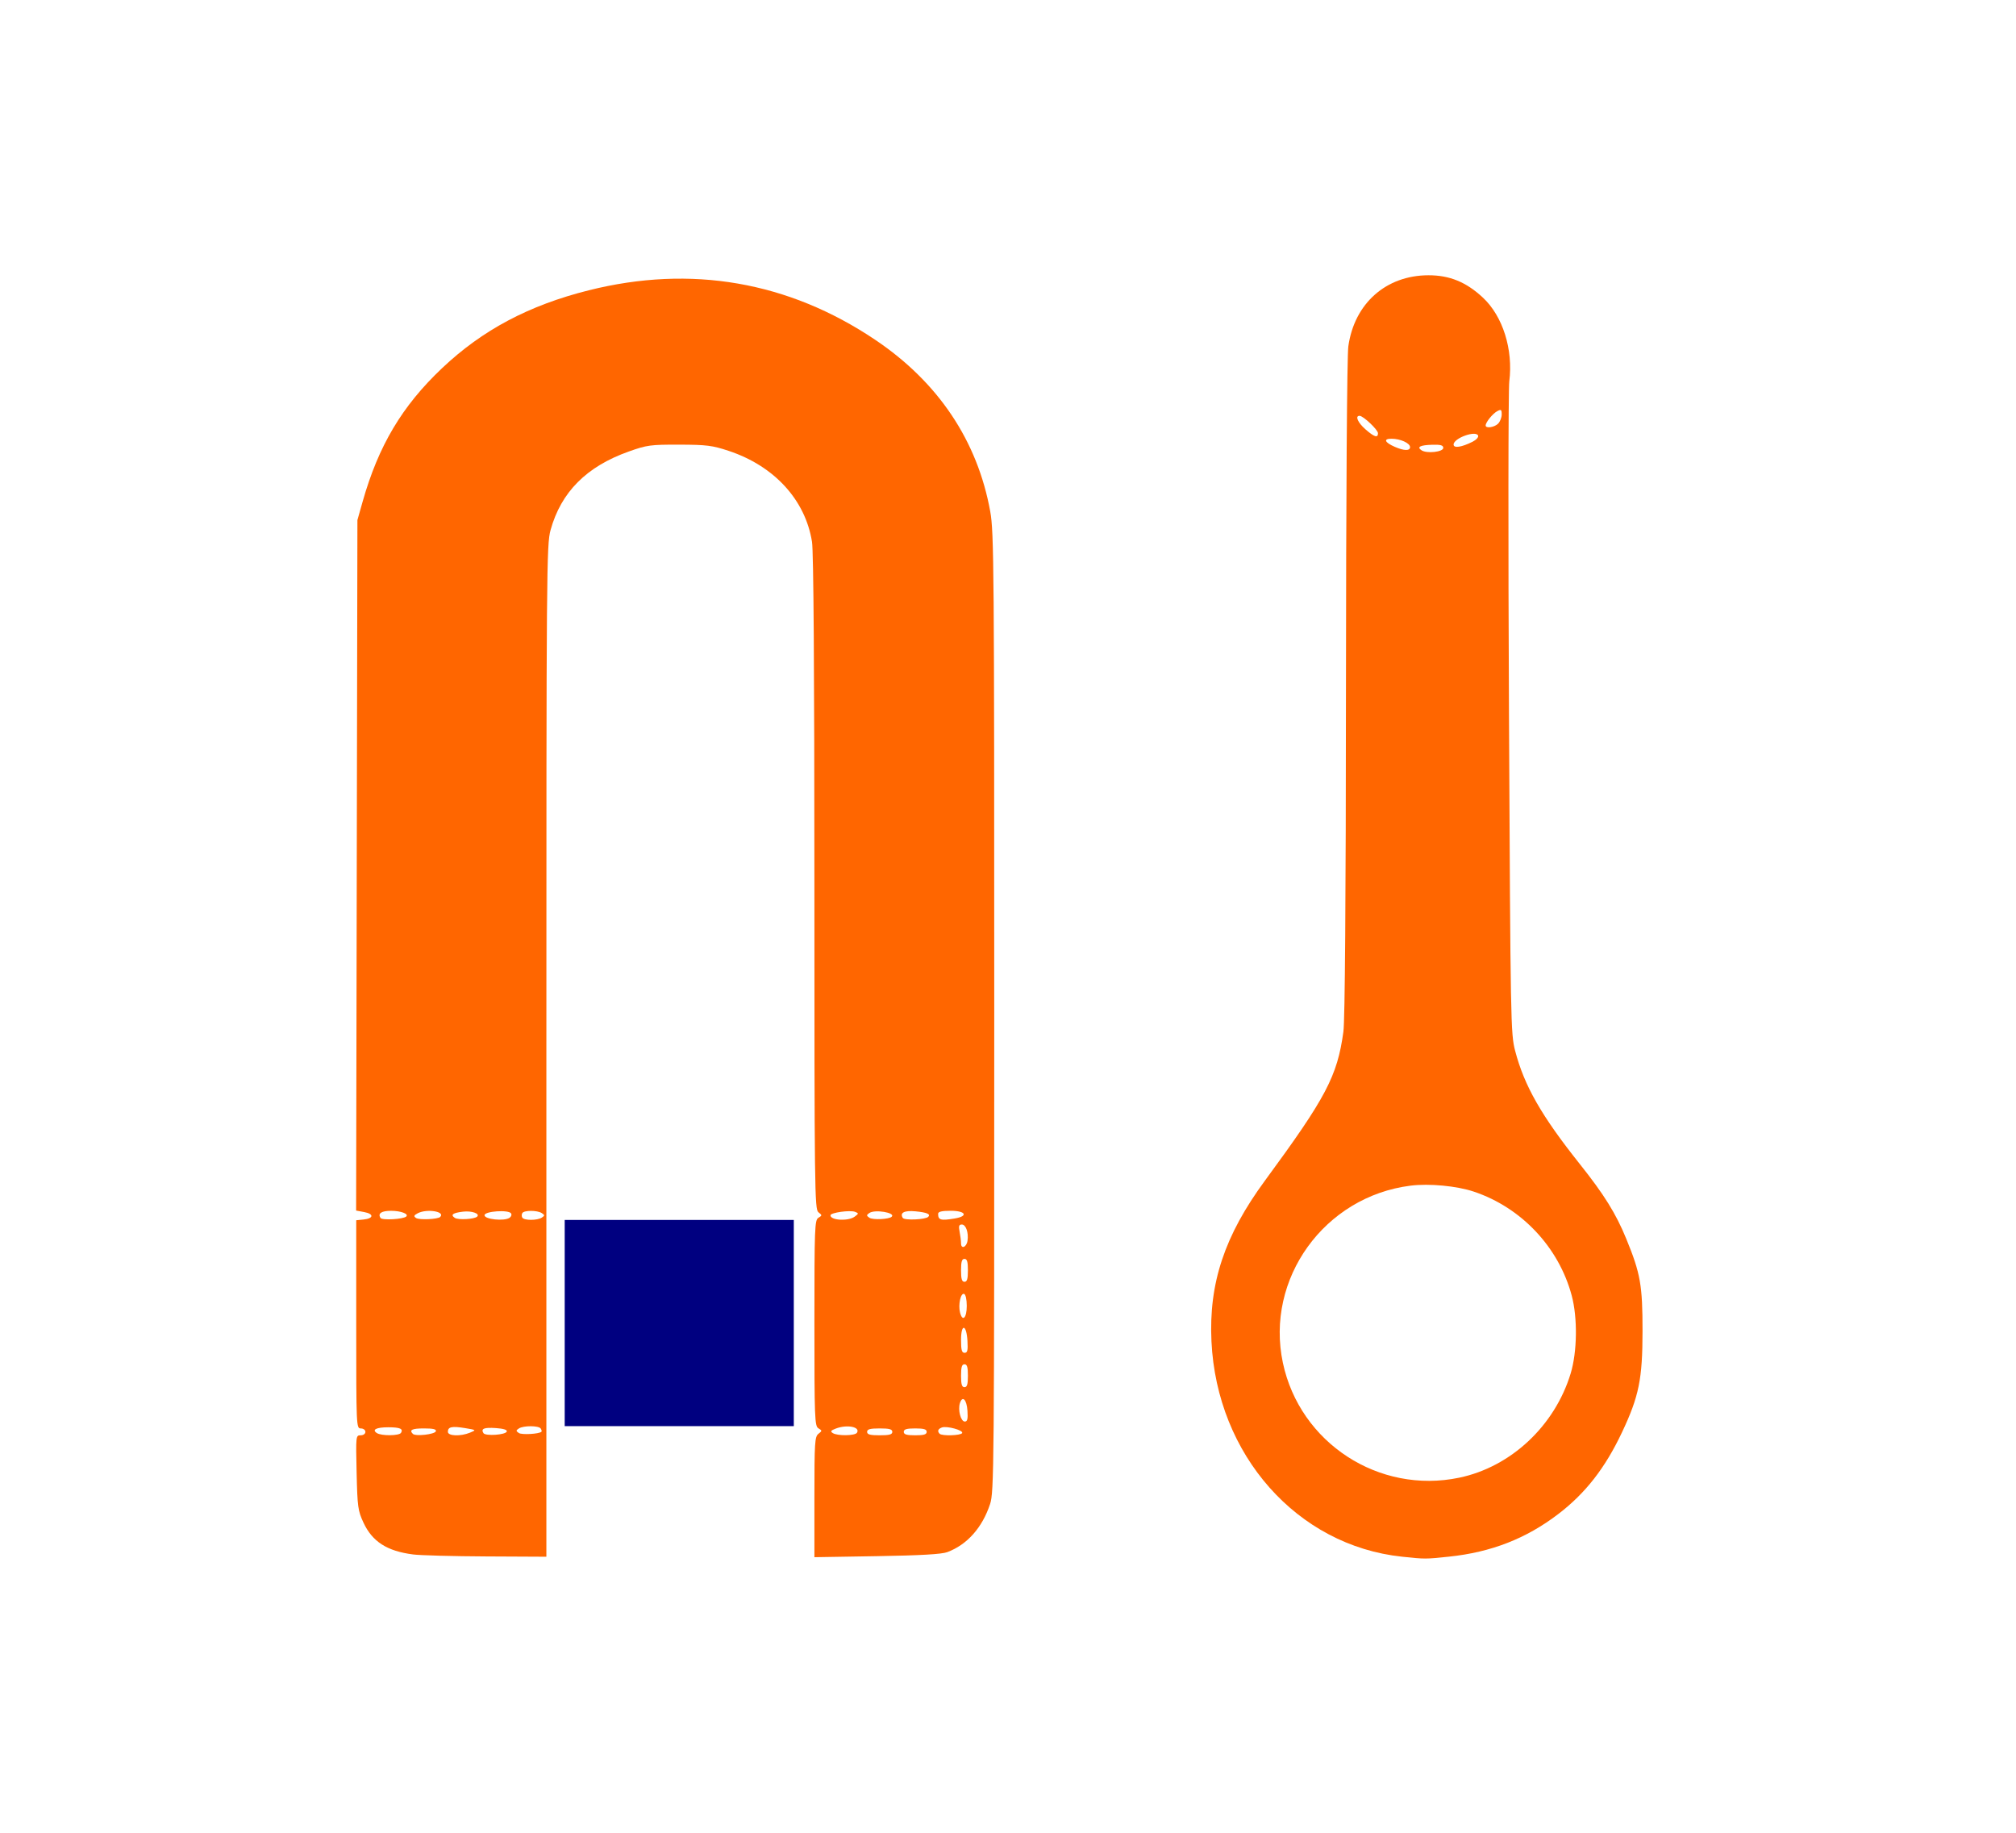 <?xml version="1.0" encoding="UTF-8" standalone="no"?>
<svg
   xmlns:dc="http://purl.org/dc/elements/1.1/"
   xmlns:cc="http://creativecommons.org/ns#"
   xmlns:rdf="http://www.w3.org/1999/02/22-rdf-syntax-ns#"
   xmlns:svg="http://www.w3.org/2000/svg"
   xmlns="http://www.w3.org/2000/svg"
   xmlns:sodipodi="http://sodipodi.sourceforge.net/DTD/sodipodi-0.dtd"
   xmlns:inkscape="http://www.inkscape.org/namespaces/inkscape"
   version="1.1"
   viewBox="0.00 0.00 275.00 250.00"
   id="svg234"
   sodipodi:docname="Crown Shackle - Type A.svg"
   inkscape:version="1.0.2-2 (e86c870879, 2021-01-15)">
  <defs
     id="defs238" />
  <sodipodi:namedview
     pagecolor="#ffffff"
     bordercolor="#666666"
     borderopacity="1"
     objecttolerance="10"
     gridtolerance="10"
     guidetolerance="10"
     inkscape:pageopacity="0"
     inkscape:pageshadow="2"
     inkscape:window-width="1920"
     inkscape:window-height="986"
     id="namedview236"
     showgrid="false"
     inkscape:zoom="3.2"
     inkscape:cx="137.5"
     inkscape:cy="125"
     inkscape:window-x="-11"
     inkscape:window-y="-11"
     inkscape:window-maximized="1"
     inkscape:current-layer="svg234"
     inkscape:document-rotation="0" />
  <path
     style="fill:#ff6600;stroke-width:3.543;stroke-linecap:round;stroke-linejoin:bevel"
     d="m 56.339,212.033 c -3.546,-0.455 -5.551,-1.743 -6.761,-4.343 -0.753,-1.617 -0.825,-2.144 -0.932,-6.83 -0.114,-4.989 -0.105,-5.078 0.541,-5.078 0.376,0 0.657,-0.201 0.657,-0.469 0,-0.26 -0.278,-0.469 -0.625,-0.469 -0.616,0 -0.625,-0.208 -0.625,-14.199 v -14.199 l 0.992,-0.098 c 1.385,-0.137 1.451,-0.762 0.108,-1.014 l -1.115,-0.209 0.088,-47.094 0.088,-47.094 0.708,-2.5 C 51.627,60.793 54.844,55.386 60.304,50.218 65.806,45.01 72.143,41.646 80.312,39.598 c 13.955,-3.498 27.238,-1.202 39.076,6.755 8.599,5.781 13.957,13.783 15.694,23.443 0.504,2.8 0.542,7.696 0.542,68.328 0,62.243 -0.027,65.393 -0.567,67.031 -1.065,3.229 -3.128,5.547 -5.839,6.563 -0.764,0.286 -3.662,0.452 -9.609,0.55 l -8.516,0.141 v -8.201 c 0,-7.441 0.051,-8.241 0.547,-8.627 0.521,-0.405 0.521,-0.441 0,-0.753 -0.508,-0.304 -0.547,-1.329 -0.547,-14.359 0,-13.03 0.039,-14.055 0.547,-14.359 0.521,-0.312 0.521,-0.348 0,-0.753 -0.516,-0.401 -0.547,-2.916 -0.549,-44.922 -0.002,-29.184 -0.114,-45.196 -0.326,-46.528 -0.913,-5.723 -5.145,-10.343 -11.366,-12.407 -2.227,-0.739 -3.022,-0.839 -6.743,-0.848 -3.919,-0.01 -4.409,0.056 -6.889,0.938 -5.759,2.046 -9.228,5.529 -10.664,10.71 -0.546,1.97 -0.572,5.153 -0.572,71.054 v 68.991 l -8.203,-0.041 c -4.512,-0.022 -9.007,-0.144 -9.989,-0.27 z M 54.7,195.448 c 0.34,-0.55 -0.139,-0.76 -1.732,-0.76 -1.636,0 -2.284,0.331 -1.553,0.793 0.632,0.4 3.032,0.376 3.285,-0.033 z m 4.754,-0.214 c 0.093,-0.281 -0.36,-0.391 -1.616,-0.391 -1.63,0 -2.057,0.209 -1.522,0.744 0.366,0.366 2.999,0.07 3.138,-0.353 z m 4.666,0.185 c 0.872,-0.359 0.865,-0.364 -0.683,-0.619 -1.79,-0.294 -2.344,-0.175 -2.344,0.502 0,0.587 1.722,0.653 3.027,0.116 z m 5.012,-0.154 c 0.076,-0.231 -0.456,-0.398 -1.49,-0.469 -1.614,-0.11 -2.072,0.076 -1.695,0.688 0.268,0.433 3.032,0.243 3.184,-0.219 z m 4.728,0.032 c 0.06,-0.055 0.017,-0.25 -0.097,-0.433 -0.258,-0.417 -2.353,-0.429 -2.982,-0.016 -0.417,0.274 -0.417,0.343 0,0.624 0.397,0.267 2.739,0.135 3.078,-0.174 z m 43.037,0.136 c 0.493,-0.797 -1.335,-1.16 -2.881,-0.572 -0.696,0.265 -0.778,0.388 -0.411,0.62 0.642,0.406 3.033,0.371 3.292,-0.048 z m 4.822,-0.121 c 0,-0.36 -0.399,-0.469 -1.719,-0.469 -1.319,0 -1.719,0.109 -1.719,0.469 0,0.36 0.399,0.469 1.719,0.469 1.319,0 1.719,-0.109 1.719,-0.469 z m 4.688,0 c 0,-0.354 -0.382,-0.469 -1.562,-0.469 -1.181,0 -1.562,0.115 -1.562,0.469 0,0.354 0.382,0.469 1.562,0.469 1.181,0 1.562,-0.115 1.562,-0.469 z m 4.835,0.171 c 0.234,-0.378 -2.099,-1.023 -2.77,-0.765 -0.532,0.204 -0.637,0.511 -0.294,0.855 0.321,0.321 2.856,0.247 3.064,-0.09 z m 0.729,-3.037 c -0.101,-1.545 -0.684,-2.14 -1.03,-1.05 -0.296,0.934 0.12,2.51 0.664,2.51 0.354,0 0.439,-0.338 0.366,-1.46 z m 0.061,-4.79 c 0,-1.181 -0.115,-1.562 -0.469,-1.562 -0.354,0 -0.469,0.382 -0.469,1.562 0,1.181 0.115,1.562 0.469,1.562 0.354,0 0.469,-0.382 0.469,-1.562 z m -0.062,-4.741 c -0.135,-2.315 -0.876,-2.424 -0.876,-0.129 0,1.369 0.105,1.745 0.485,1.745 0.388,0 0.466,-0.323 0.391,-1.616 z M 131.875,178.125 c 0,-0.867 -0.154,-1.562 -0.362,-1.631 -0.47,-0.157 -0.824,1.468 -0.554,2.542 0.334,1.329 0.916,0.75 0.916,-0.911 z m 0.156,-4.844 c 0,-1.181 -0.115,-1.562 -0.469,-1.562 -0.354,0 -0.469,0.382 -0.469,1.562 0,1.181 0.115,1.562 0.469,1.562 0.354,0 0.469,-0.382 0.469,-1.562 z m -0.052,-4.041 c 0.163,-1.111 -0.222,-2.209 -0.774,-2.209 -0.395,0 -0.46,0.207 -0.307,0.977 0.107,0.537 0.195,1.252 0.195,1.589 0,0.838 0.755,0.535 0.885,-0.356 z m -76.555,-3.31 c 0.351,-0.351 -0.747,-0.764 -2.046,-0.769 -1.336,-0.005 -1.867,0.344 -1.479,0.971 0.217,0.351 3.14,0.183 3.525,-0.202 z m 4.623,0.065 c 0.741,-0.741 -1.842,-1.154 -3.078,-0.493 -0.523,0.28 -0.564,0.402 -0.214,0.639 0.432,0.292 2.966,0.18 3.292,-0.146 z m 5.048,-0.048 c 0.404,-0.404 -0.756,-0.812 -1.918,-0.673 -1.42,0.169 -1.766,0.428 -1.137,0.85 0.468,0.314 2.692,0.185 3.055,-0.177 z m 4.398,0.177 c 0.237,-0.15 0.338,-0.423 0.224,-0.607 -0.33,-0.534 -3.624,-0.31 -3.624,0.247 0,0.56 2.641,0.84 3.399,0.36 z m 4.413,-0.035 c 0.417,-0.274 0.417,-0.342 0,-0.615 -0.612,-0.402 -2.409,-0.405 -2.656,-0.005 -0.106,0.172 -0.106,0.453 0,0.625 0.247,0.4 2.044,0.397 2.656,-0.005 z m 42.675,-0.129 c 0.568,-0.418 0.571,-0.46 0.056,-0.66 -0.686,-0.266 -3.356,0.111 -3.356,0.474 0,0.696 2.421,0.832 3.3,0.185 z m 5.059,0.004 c 0.551,-0.551 -2.299,-1.026 -3.047,-0.508 -0.417,0.289 -0.417,0.361 0,0.651 0.46,0.32 2.689,0.215 3.047,-0.143 z m 4.981,0.019 c 0.365,-0.365 -0.18,-0.602 -1.73,-0.751 -1.533,-0.147 -2.183,0.188 -1.744,0.898 0.222,0.359 3.09,0.237 3.474,-0.147 z m 3.613,0.223 c 1.892,-0.313 1.509,-1.049 -0.547,-1.049 -1.224,0 -1.719,0.12 -1.719,0.417 0,0.852 0.349,0.95 2.266,0.633 z"
     id="path1183" />
  <path
     style="fill:#000080;stroke-width:3.543;stroke-linecap:round;stroke-linejoin:bevel"
     d="m 77.031,180.469 v -14.062 h 15.625 15.625 v 14.062 14.062 h -15.625 -15.625 z"
     id="path1185" />
  <path
     style="fill:#ff6600;stroke-width:3.543;stroke-linecap:round;stroke-linejoin:bevel"
     d="m 191.241,212.339 c -14.308,-1.512 -25.25,-13.879 -25.987,-29.371 -0.377,-7.927 1.788,-14.434 7.293,-21.921 8.337,-11.339 9.871,-14.251 10.703,-20.309 0.215,-1.565 0.336,-17.699 0.351,-46.875 0.014,-26.581 0.144,-45.347 0.323,-46.622 0.822,-5.851 5.142,-9.683 10.926,-9.693 2.894,-0.005 5.166,0.929 7.443,3.06 2.707,2.532 4.135,7.076 3.587,11.413 -0.14,1.111 -0.159,21.572 -0.042,45.469 0.207,42.158 0.232,43.519 0.842,45.854 1.246,4.77 3.583,8.861 8.82,15.438 3.325,4.176 4.924,6.748 6.335,10.193 1.94,4.733 2.224,6.346 2.22,12.588 -0.004,6.537 -0.483,8.9 -2.798,13.806 -2.301,4.875 -4.978,8.311 -8.687,11.147 -4.385,3.354 -9.156,5.215 -14.915,5.819 -3.248,0.34 -3.241,0.34 -6.415,0.005 z m 7.821,-10.777 c 7.041,-1.473 13.025,-7.075 15.191,-14.219 0.894,-2.949 0.956,-7.583 0.142,-10.625 -1.762,-6.589 -6.86,-12.001 -13.352,-14.174 -2.332,-0.781 -6.086,-1.135 -8.632,-0.815 -11.752,1.478 -19.844,12.703 -17.416,24.162 2.317,10.936 13.109,17.963 24.067,15.671 z M 196.875,61.094 c 0,-0.357 -0.356,-0.459 -1.5,-0.427 -1.66,0.046 -2.158,0.306 -1.46,0.76 0.727,0.473 2.96,0.222 2.96,-0.333 z m -4.531,-0.106 c 0,-0.542 -1.333,-1.144 -2.533,-1.144 -1.144,0 -0.934,0.505 0.461,1.112 1.259,0.548 2.072,0.56 2.072,0.032 z m 8.536,-0.737 c 0.484,-0.244 0.822,-0.611 0.752,-0.816 -0.267,-0.782 -3.35,0.327 -3.35,1.204 0,0.532 1.098,0.368 2.598,-0.389 z m -12.911,-1.155 c 0,-0.47 -2.014,-2.376 -2.511,-2.376 -0.649,0 -0.248,0.919 0.803,1.843 1.201,1.055 1.708,1.213 1.708,0.533 z m 16.384,-1.305 c 0.27,-0.27 0.491,-0.838 0.491,-1.261 0,-0.666 -0.082,-0.726 -0.609,-0.444 -0.622,0.333 -1.579,1.516 -1.579,1.953 0,0.432 1.191,0.258 1.696,-0.248 z"
     id="path1187" />
</svg>
